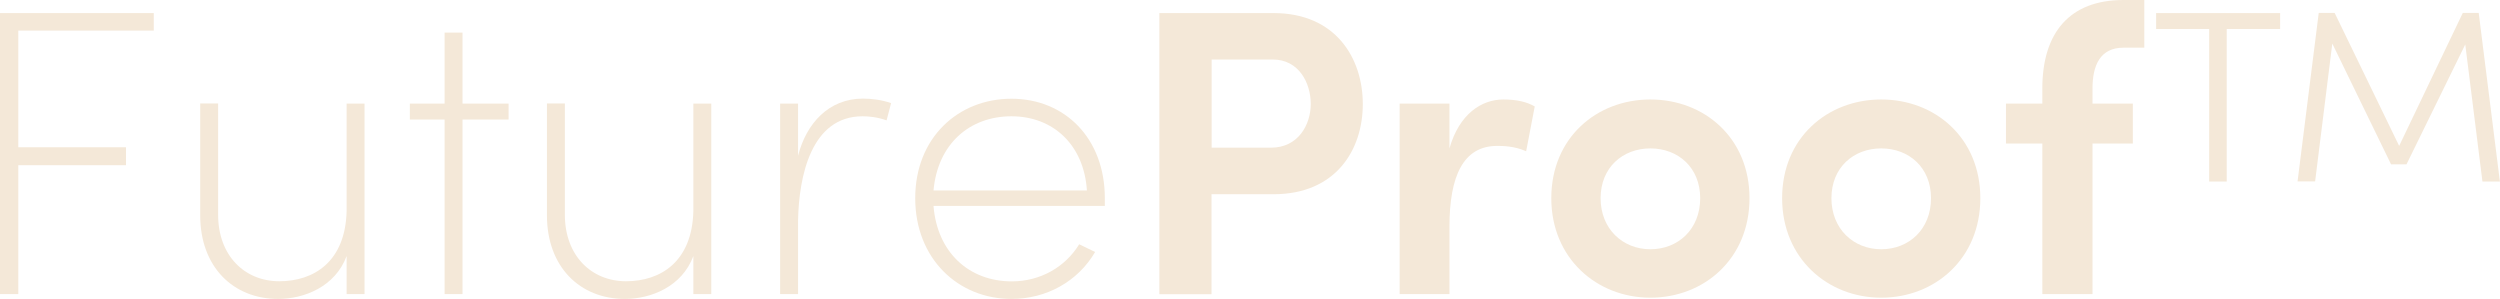 <?xml version="1.0" encoding="UTF-8"?>
<svg id="Layer_2" data-name="Layer 2" xmlns="http://www.w3.org/2000/svg" viewBox="0 0 200.8 24.01">
  <defs>
    <style>
      .cls-1 {
        fill: #f4e8d8;
      }
    </style>
  </defs>
  <g id="FutureProof">
    <g>
      <path class="cls-1" d="M12.35,2.46H1.47v9.37h8.65v1.44H1.47v10.35H0V1.05h12.35v1.41Z"/>
      <path class="cls-1" d="M27.84,8.32h1.44v15.3h-1.44v-3.05c-.92,2.46-3.41,3.44-5.5,3.44-3.6,0-6.26-2.56-6.26-6.72v-8.98h1.44v8.94c0,3.28,2.13,5.34,4.91,5.34s5.31-1.57,5.41-5.63v-8.65Z"/>
      <path class="cls-1" d="M40.85,8.32v1.28h-3.7v14.02h-1.44v-14.02h-2.79v-1.28h2.79V2.62h1.44v5.7h3.7Z"/>
      <path class="cls-1" d="M55.69,8.32h1.44v15.3h-1.44v-3.05c-.92,2.46-3.41,3.44-5.5,3.44-3.6,0-6.26-2.56-6.26-6.72v-8.98h1.44v8.94c0,3.28,2.13,5.34,4.91,5.34s5.31-1.57,5.41-5.63v-8.65Z"/>
      <path class="cls-1" d="M71.57,8.29l-.36,1.38c-.72-.26-1.41-.33-1.93-.33-4.13,0-5.11,4.82-5.18,8.35v5.93h-1.44v-15.3h1.44v4.19c.66-2.59,2.46-4.59,5.21-4.59.69,0,1.51.1,2.26.36Z"/>
      <path class="cls-1" d="M88.74,16.54h-13.76c.29,3.7,2.82,6.06,6.29,6.06,2.29,0,4.29-1.15,5.41-2.98l1.28.62c-1.38,2.36-3.9,3.77-6.72,3.77-4.29,0-7.73-3.24-7.73-8.09s3.44-7.99,7.73-7.99,7.5,3.18,7.5,7.99v.62ZM87.3,15.3c-.23-3.64-2.69-5.96-6.06-5.96s-5.93,2.23-6.26,5.96h12.32Z"/>
      <path class="cls-1" d="M93.12,1.05h9.17c5.01,0,7.17,3.64,7.17,7.31s-2.16,7.24-7.17,7.24h-4.98v8.03h-4.19V1.05ZM97.32,4.78v7.08h4.78c2.16,0,3.18-1.83,3.18-3.51s-.95-3.57-3.05-3.57h-4.91Z"/>
      <path class="cls-1" d="M116.42,23.62h-4v-15.3h4v3.6c.79-2.78,2.59-3.93,4.33-3.93,1.08,0,1.9.2,2.52.56l-.69,3.6c-.95-.43-1.93-.43-2.33-.43-2.72,0-3.83,2.42-3.83,6.49v5.41Z"/>
      <path class="cls-1" d="M124.6,15.92c0-4.85,3.64-7.93,7.96-7.93s7.96,3.08,7.96,7.93-3.64,7.99-7.96,7.99-7.96-3.18-7.96-7.99ZM136.56,15.92c0-2.46-1.77-4-4-4s-4,1.54-4,4,1.77,4.1,4,4.1,4-1.61,4-4.1Z"/>
      <path class="cls-1" d="M143.14,15.92c0-4.85,3.64-7.93,7.96-7.93s7.96,3.08,7.96,7.93-3.64,7.99-7.96,7.99-7.96-3.18-7.96-7.99ZM155.1,15.92c0-2.46-1.77-4-4-4s-4,1.54-4,4,1.77,4.1,4,4.1,4-1.61,4-4.1Z"/>
      <path class="cls-1" d="M172.23,3.83h-1.67c-1.87,0-2.49,1.41-2.49,3.28v1.21h3.24v3.21h-3.24v12.09h-4.03v-12.09h-2.92v-3.21h2.92v-1.21c0-4.49,2.2-7.11,6.52-7.11h1.67v3.83Z"/>
      <path class="cls-1" d="M173.18,2.33v-1.28h9.96v1.28h-4.29v12.25h-1.41V2.33h-4.26ZM200.8,14.58h-1.41l-1.38-11.01-4.72,9.63h-1.24l-4.72-9.7-1.38,11.07h-1.41l1.7-13.53h1.28l5.18,10.68,5.11-10.68h1.28l1.7,13.53Z"/>
    </g>
  </g>
</svg>
